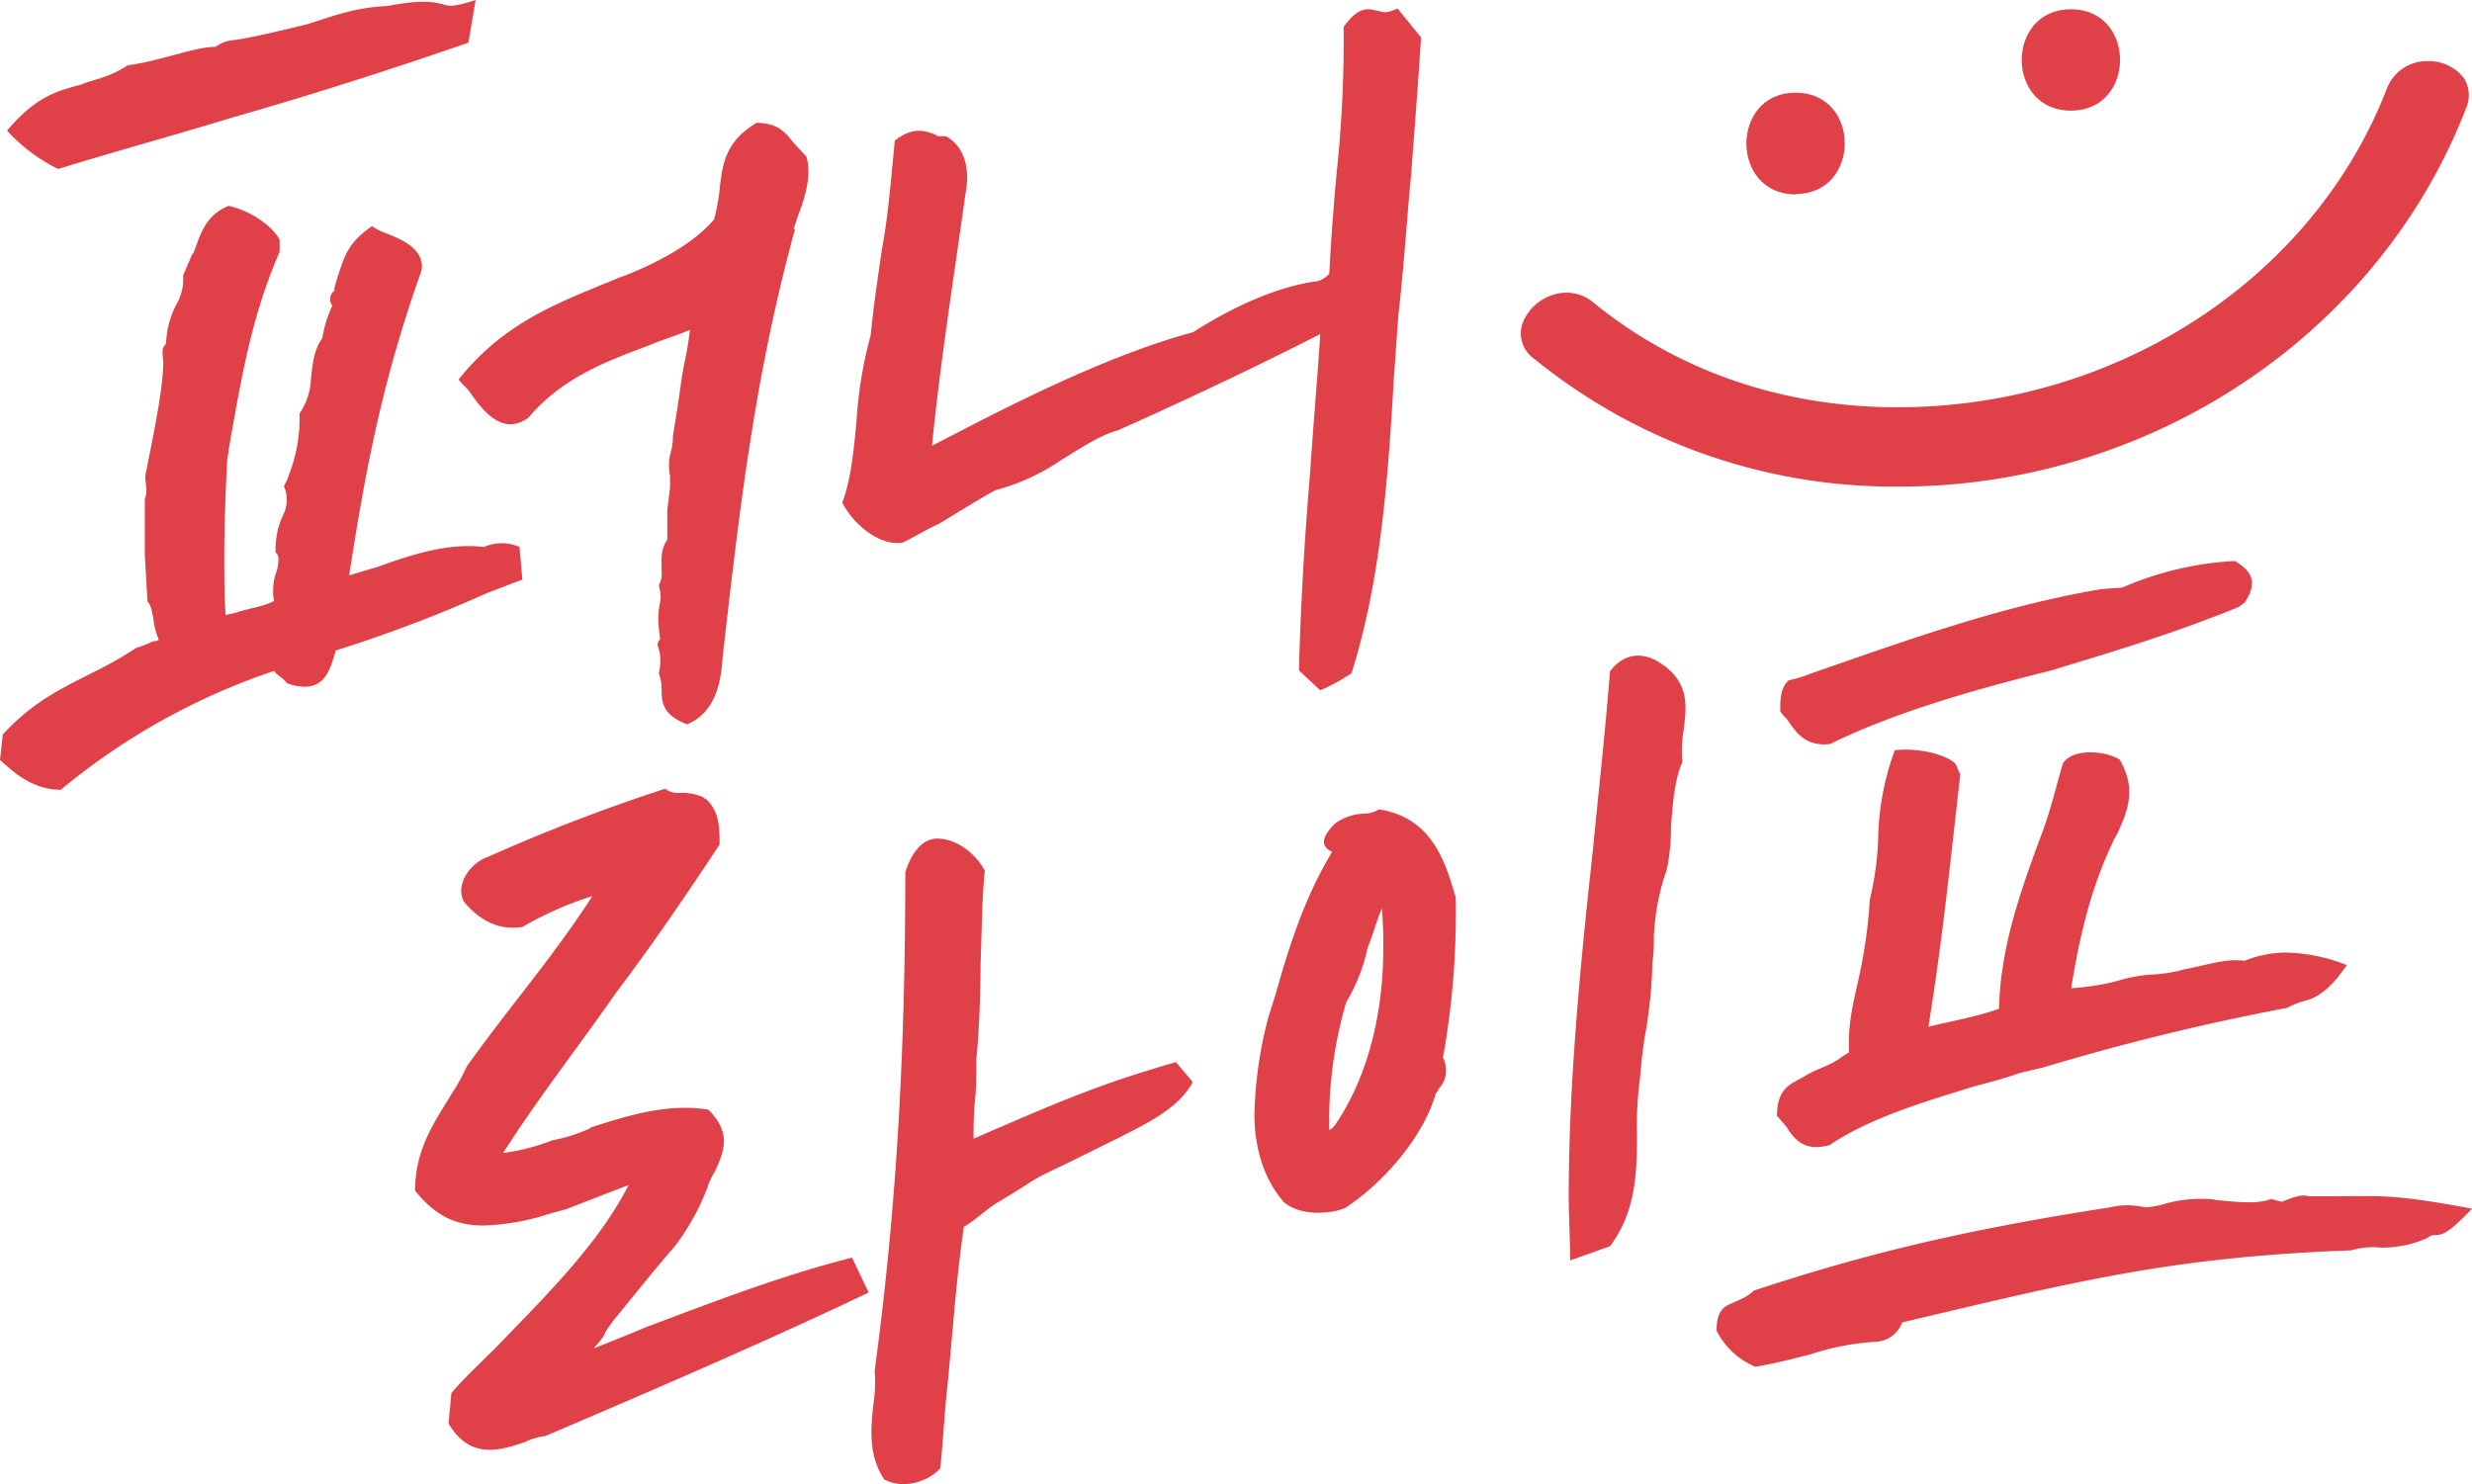 <svg xmlns="http://www.w3.org/2000/svg" viewBox="0 0 365.71 219.59"><defs><style>.cls-1{fill:#e04048;}</style></defs><title>Asset 1</title><g id="Layer_2" data-name="Layer 2"><g id="Layer_1-2" data-name="Layer 1"><path class="cls-1" d="M41.37,37.25c-4.2,9.66-5.67,18.69-7.56,29.4,0,.64-.21,1.06-.21,1.68-.21,4-.42,9.24-.42,14.08,0,2.93,0,6.08.21,8.61.64-.21,1-.21,1.68-.42,1.89-.64,4-.85,5.46-1.69A8.65,8.65,0,0,1,41,84.29c.2-1.05.41-2.09-.22-2.52a11.78,11.78,0,0,1,1.06-5.46A5.15,5.15,0,0,0,42,71.9,8.41,8.41,0,0,0,42.84,70a22.71,22.71,0,0,0,1.47-8.82A9.68,9.68,0,0,0,46,56.15c.21-2.1.42-4.41,1.68-6.09a18.08,18.08,0,0,1,1.48-4.83,1.62,1.62,0,0,1,.42-2.31c-.42.43.42-2.09.62-2.72.85-2.53,1.47-4.43,4.83-6.73a9.5,9.5,0,0,0,2.1,1.05C59.86,35.58,62.79,37,62.37,40,56.7,55.94,54.18,68.76,51.66,85.13l4.21-1.26c5.25-1.89,10.5-3.56,15.74-2.94a6.48,6.48,0,0,1,5.25,0l.42,4.84c-1.25.42-3.77,1.46-5,1.88a204.15,204.15,0,0,1-22.67,8.61v.22c-.84,2.73-1.69,6.51-7.15,4.62a4.52,4.52,0,0,0-1.05-1c-.21-.21-.63-.42-.84-.84A98.28,98.28,0,0,0,9,116.85c-4,0-6.71-2.31-9-4.41l.42-3.78c4.62-5,9-6.93,13-9a56.48,56.48,0,0,0,6.73-3.79,15.8,15.8,0,0,0,2.51-1,1.25,1.25,0,0,0,.84-.21,11.16,11.16,0,0,1-.84-3.36c-.21-.62-.21-1.67-.84-2.31L21.42,82V73.79c.63-1.26-.21-2.73.2-4,.85-4.41,2.53-12.18,2.53-16,0-1.26-.42-2.1.42-2.94a13.32,13.32,0,0,1,1.68-6.09,7.47,7.47,0,0,0,.84-4s1.06-2.54,1.47-3.37v.21c1.05-2.73,1.68-5.67,5.25-7.14,2.95.63,6.3,2.73,7.56,5ZM69.3,6.31c-11.55,4-23.31,7.76-35.07,11.12C25.83,20,16.8,22.47,8.61,25a24.86,24.86,0,0,1-7.56-5.68c4.62-5.46,7.77-5.88,11.35-6.92h-.21c1.88-.64,4.19-1.06,6.71-2.74,4.83-.63,9.87-2.73,13-2.73a5,5,0,0,1,2.73-1c2.94-.41,7.15-1.47,10.71-2.31,4-1.26,7.14-2.52,12-2.73C63-.21,64.47.42,65.53.63c1,.42,2.31.21,4.83-.63Zm50,16.87c.83,2.73-.21,6.09-1.27,8.82l-.62,1.89h.21c-5.89,21.42-8.2,41.16-10.72,63.43-.21,3.15-.83,8-5.25,9.86-3.77-1.47-3.77-3.35-3.77-5.45a6.16,6.16,0,0,0-.42-2.1,7.94,7.94,0,0,0,.21-2.31c0-1.48-.85-1.9,0-2.74-.85-5.67.63-4.83-.21-8a3.42,3.42,0,0,0,.42-2.08c0-1.69-.21-3.16.84-4.63V75.48l.41-3.36V70.43a7.88,7.88,0,0,1,0-3.14,8.47,8.47,0,0,0,.42-2.74c.43-2.72.85-5.24,1.27-8.4.62-3.78.83-3.78,1.25-7.35-1.88.84-4.19,1.48-6.08,2.31-6.73,2.53-12.82,4.83-17.85,10.72-3.79,2.72-6.72-1.06-8.62-3.79-.21-.42-1-1-1.67-1.89C73.51,49,80.22,45.86,86.1,43.35c1.05-.43,2.52-1.06,3.58-1.48.63-.2,1.89-.84,2.52-1,4.4-1.69,10.29-4.63,13.44-8.41a27,27,0,0,0,.84-4.62c.41-3.57.84-6.93,5.45-9.66,3.37,0,4.42,1.68,5.47,2.94Z"/><path class="cls-1" d="M210.23,5.54c-.43,6.93-1,14.06-1.47,20.36-.64,6.52-1,13-1.89,20.8-.21,2.73-.42,6.09-.63,8.82-.85,14.49-1.89,30.23-6.3,44.1a28.1,28.1,0,0,1-4.62,2.52l-3.15-2.94c.21-8.82.83-19.74,1.68-29.61.41-6.51,1.05-13.44,1.47-20.16-9.45,4.83-20.59,10.08-30,14.27-2.52.64-5.66,2.74-8.4,4.42a31.49,31.49,0,0,1-9.66,4.41c-1.89,1-5.67,3.36-8.4,5-1.46.63-3.57,1.89-5.25,2.73-3.15.63-7.14-2.31-9-5.89,1.26-3.36,1.69-7.55,2.11-12.17a62.46,62.46,0,0,1,2.09-12.6c.42-4.21,1-8.19,1.68-12.81.84-4.41,1.26-9.45,1.89-16,2.74-2.1,4.41-1.46,6.09-.84,0,.21.42.21,1.47.21,2.74,1.47,3.57,4.84,2.94,8.19-2.1,14.92-3.78,25.41-5,37.6l7.76-4c9.88-5,20.79-10.07,30.87-12.8,5.25-3.36,12-6.72,18.49-7.56.62-.21,1.67-.84,1.67-1.27.22-4.62.63-9.87,1.05-14.49a187.82,187.82,0,0,0,1.06-21.84c2.52-3.56,4-2.52,5.46-2.31.62.21,1.05.21,2.52-.42Z"/><path class="cls-1" d="M104.59,118.35c1.86,1.86,1.86,4.13,1.86,6.61-4.75,7.22-10.11,15.07-15.28,21.88-5.57,8-11.76,15.91-16.73,23.75a30.56,30.56,0,0,0,7.23-1.86,23.75,23.75,0,0,0,5.78-1.86h-.2c5.16-1.65,11.35-3.71,17.55-2.68,3.51,3.51,2.27,6.2,1,9.08a11.45,11.45,0,0,0-1.24,2.69,34.77,34.77,0,0,1-4.75,8.47c-2.89,3.3-6,7.22-8.88,10.73-2.67,3.51-.4,1.24-3.1,4.35,2.48-1,4.76-1.87,7.65-3.11,9.92-3.72,20-7.64,30.57-10.32l2.46,5.16c-14.24,6.82-32.41,14.66-47.89,21.26a8.34,8.34,0,0,0-2.9.84c-4.13,1.45-8.26,2.47-11.36-2.7l.42-4.53c2.27-2.68,5.78-5.79,8.46-8.68,6.61-6.8,13.63-14,17.76-22.09-1.65.62-9.08,3.51-9.08,3.51-.63.21-2.28.62-2.9.83a35,35,0,0,1-9.5,1.65c-3.51,0-6.81-1-10.11-5.16,0-6.2,2.88-10.13,5.37-14.26a30.25,30.25,0,0,0,2.27-4.12c2.68-3.72,5.36-7.23,8.26-10.95,3.51-4.54,7-9.09,10.32-14.25a50.69,50.69,0,0,0-10.32,4.55c-3.51.61-6.4-1-8.68-3.72-1.45-2.89,1.45-6,3.51-6.61A265.21,265.21,0,0,1,98.4,116.7a3,3,0,0,0,2.07.62,7.43,7.43,0,0,1,3.5.62Zm71.86,41.73c-2.07,4.14-7.85,6.62-10.53,8.06l-8.29,4.1c-5.78,2.69-4,2.09-9.88,5.58-1.92,1.14-3.1,2.47-5.16,3.72-1.24,8.66-1.65,15.89-2.49,24.15-.4,3.72-.61,8.06-1,11.57-1.86,2.07-5.57,3.1-8.26,1.65-2.28-3.3-2.07-7.23-1.65-10.95a22.52,22.52,0,0,0,.21-5.15c3.29-24.37,4.53-47.5,4.53-73.73.62-2.06,2.07-5,4.76-5s5.57,2.06,7,4.75c-.42,3.92-.42,8.67-.62,13.62,0,3.72-.21,10.53-.63,14.25,0,1.25,0,4.76-.2,6a55.72,55.72,0,0,0-.2,5.78c12.38-5.37,18.36-8,29.93-11.33Z"/><path class="cls-1" d="M246.14,130a35.52,35.52,0,0,0-1.47,8.61,22.82,22.82,0,0,1-.21,3.78,69.31,69.31,0,0,1-1,10.29c-.43,2.31-.63,4.61-.85,6.93a52.23,52.23,0,0,0-.43,8.19c0,5.88-.2,11.55-4,16.59l-5.89,2.1c0-2.53-.21-7.14-.21-9.46,0-16.59,1.68-34,3.57-51.23.84-8.61,1.89-18.07,2.53-26.47,2.09-2.72,4.62-2.72,6.71-1.67,5.25,2.93,4.62,6.93,4.2,10.28a19.17,19.17,0,0,0-.2,4.84c-1.27,2.73-1.48,7.14-1.69,9.66a29.16,29.16,0,0,1-.63,6.3Z"/><path class="cls-1" d="M290,114.6c-1.64,14.56-2.66,24.61-4.71,37.32,3.27-.82,7-1.43,10.45-2.66.2-9,3.09-17.22,6.36-26,1.24-3.28,2.05-6.77,3.07-10.25,1.44-2.46,6.56-1.85,8.41-.62,2.68,4.51,1,8-.4,11.07a10.35,10.35,0,0,0-.83,1.64c-3.08,6.57-4.72,13.54-5.94,21.12a38.07,38.07,0,0,0,6.55-1,23.89,23.89,0,0,1,4.93-1,22.84,22.84,0,0,0,5.33-.81c3.28-.62,6.14-1.65,8.82-1.24a16.64,16.64,0,0,1,6.14-1.23,26,26,0,0,1,9,1.85c-2.46,3.68-4.51,4.92-6.36,5.33a12.82,12.82,0,0,0-2.46,1,354.14,354.14,0,0,0-36.09,8.82l-3.47.82c-2.26.82-4.72,1.44-7,2.05-7.17,2.25-15,4.51-21.12,8.61-3.49,1-5.12-.62-6.36-2.66-.41-.42-1-1.23-1.43-1.64,0-4.11,2-4.72,3.89-5.75,1.85-1.23,3.9-1.63,5.54-2.87.21-.2,1-.62,1.23-.81-.21-4.73.82-8,1.64-11.9a73.3,73.3,0,0,0,1.43-10.66,45,45,0,0,0,1.24-9,39.79,39.79,0,0,1,2.45-13.11c2.87-.41,7.38.41,9,2Zm41.22-24.8c-10.06,4.09-18.46,6.56-27.88,9.43-11.49,2.87-23,6.15-32.61,10.86-3.7.42-5.12-1.84-6.36-3.68-.2-.21-1-1-1-1.23,0-1.65,0-3.28,1.23-4.52a19.12,19.12,0,0,0,3.29-1c14.75-5.13,28.28-10,43-12.5l3.07-.22A48.22,48.22,0,0,1,330.64,83c3.07,1.84,3.07,3.69,1.44,6.15Z"/><path class="cls-1" d="M265.64,28.71c9.7,0,9.7-15,0-15s-9.7,15.05,0,15.05Z"/><path class="cls-1" d="M306.37,16.37c9.7,0,9.7-15,0-15s-9.7,15,0,15Z"/><path class="cls-1" d="M280.93,72A84.47,84.47,0,0,1,227,53.11a4.6,4.6,0,0,1-1.74-5.33,7.12,7.12,0,0,1,6.47-4.48,6.21,6.21,0,0,1,4,1.47c12.46,10.14,28,15.49,45,15.49,32.37,0,61.45-18.93,72.37-47.11a6.32,6.32,0,0,1,6.1-4.1,6.49,6.49,0,0,1,5.29,2.48,4.78,4.78,0,0,1,.3,4.59C351.82,49.55,318.13,72,280.93,72Z"/><path class="cls-1" d="M345.4,177c6.36,0,8.41-.42,20.31,1.84-3.7,3.9-4.52,3.9-5.55,3.9a1.52,1.52,0,0,0-1,.41,16.2,16.2,0,0,1-7,1.44,11.11,11.11,0,0,0-4.31.41c-26.66,1-40.39,4.51-66.43,10.66a4.41,4.41,0,0,1-3.89,2.87,37.73,37.73,0,0,0-9.63,1.84c-2.46.62-5.55,1.44-8.22,1.85a11.32,11.32,0,0,1-5.73-5.33c0-3.69,1.64-3.69,3.28-4.52a7.12,7.12,0,0,0,2.25-1.42c14.36-4.72,28.71-8.62,52.7-12.31a10.81,10.81,0,0,1,5.12,0,12.52,12.52,0,0,0,3.28-.62,20.39,20.39,0,0,1,6.15-.61c.63,0,1.23.2,1.65.2,4.1.41,5.93.41,7.58-.2l1.64.41c1-.41,2.87-1.24,3.9-.82Z"/><path class="cls-1" d="M215.35,132.75c-1.48-5-3.36-11.76-11.35-13a4.24,4.24,0,0,1-2.31.64,7.65,7.65,0,0,0-4.2,1.47c-2.51,2.52-1.68,3.56-.41,4.19-4.21,6.93-6.52,14.5-8.41,21.22l-1,3.14a61.17,61.17,0,0,0-2.09,14.5c0,4.61,1.25,9.44,4.4,13,2.52,2.1,6.93,1.68,9,.84,6.1-4,11.76-10.93,13.44-17a1.41,1.41,0,0,0,.42-.64,4,4,0,0,0,.63-4.61,120.45,120.45,0,0,0,1.9-23.11Zm-18.07,34s-.42.42-.63.42v-2.52a62.26,62.26,0,0,1,2.52-16.38,26.56,26.56,0,0,0,3.15-8c.84-2.1,1.26-3.78,2.11-5.88a59.11,59.11,0,0,1,.21,6.1C204.64,150,202.32,159.63,197.28,166.78Z"/></g></g></svg>